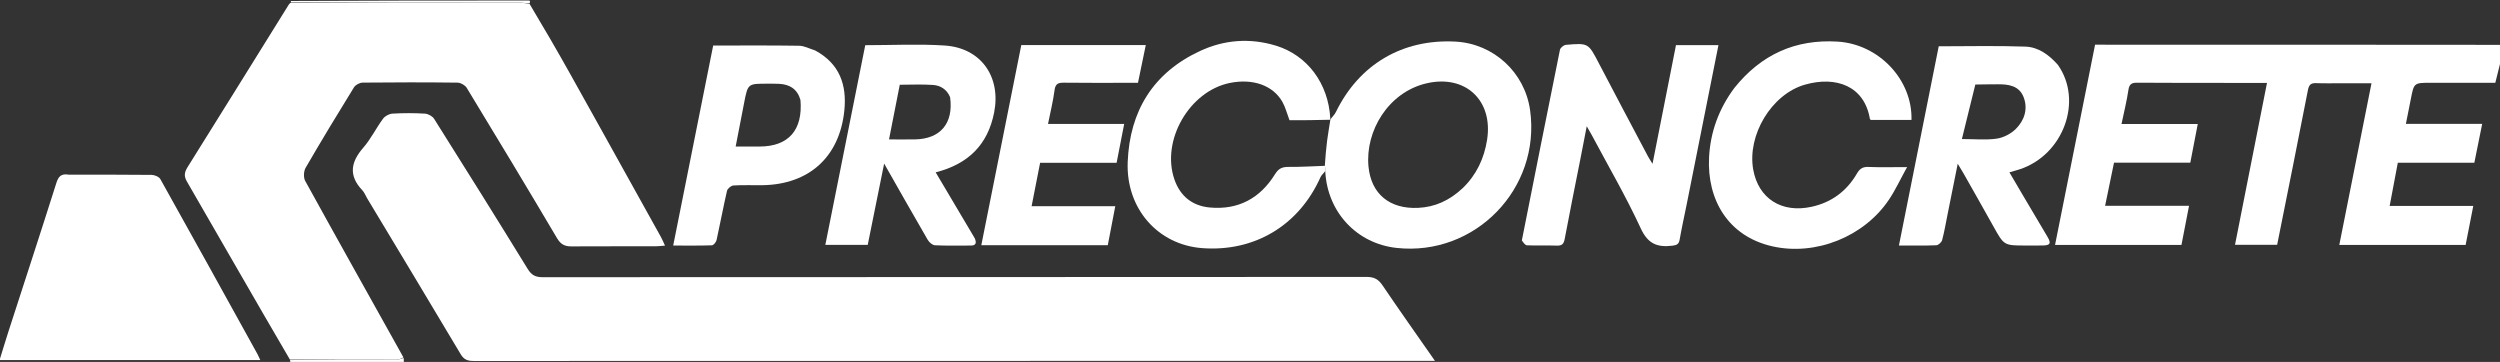 <?xml version="1.0" encoding="UTF-8" standalone="no"?>
<!-- Created with Inkscape (http://www.inkscape.org/) -->

<svg
   width="387.436mm"
   height="56.092mm"
   viewBox="0 0 387.436 56.092"
   version="1.1"
   id="svg1"
   xmlns="http://www.w3.org/2000/svg"
   xmlns:svg="http://www.w3.org/2000/svg">
  <rect x="0" y="0" width="387.436" height="56.092" fill="#333333" stroke="none"/>
  <defs
     id="defs1" />
  <g
     id="layer1"
     transform="translate(70.115,88.635)">
    <g
       id="g23"
       transform="matrix(0.265,0,0,0.265,-27.023,-142.03)"
       style="fill:#ffffff">
      <path
         fill="#5a5a5c"
         opacity="1"
         stroke="none"
         d="m 1301.456,230.431 c -1.554,6.579 -3.109,12.782 -4.786,19.478 -12.553,0 -25.181,8e-5 -37.809,-2e-5 -9.777,-8e-5 -9.765,0.002 -11.618,9.618 -0.878,4.559 -1.81,9.107 -2.862,14.384 14.708,0 29.206,0 44.616,0 -1.627,8.069 -3.083,15.285 -4.585,22.734 -15.105,0 -29.731,0 -44.757,0 -1.578,8.36 -3.109,16.469 -4.771,25.271 16.35,0 32.23,0 48.899,0 -1.57,8.011 -2.994,15.277 -4.473,22.819 -24.652,0 -49.038,0 -73.882,0 6.265,-31.45 12.456,-62.531 18.838,-94.568 -5.89,0 -11.121,-3.4e-4 -16.352,10e-5 -5.332,4.5e-4 -10.669,0.14 -15.994,-0.051 -3.057,-0.109 -4.211,0.846 -4.831,4.037 -5.84,30.052 -11.915,60.06 -18.005,90.495 -7.989,0 -16.027,0 -24.637,0 6.211,-31.44 12.377,-62.65 18.704,-94.676 -8.17,0 -15.467,0.006 -22.763,-0.001 -17.662,-0.017 -35.324,0.018 -52.985,-0.116 -3.145,-0.024 -4.759,0.601 -5.285,4.157 -0.964,6.526 -2.583,12.955 -4.047,19.991 15.011,0 29.44,0 44.591,0 -1.511,7.833 -2.908,15.078 -4.365,22.634 -14.947,0 -29.569,0 -44.621,0 -1.723,8.353 -3.389,16.426 -5.201,25.211 16.487,0 32.52,0 49.084,0 -1.551,8.007 -2.963,15.298 -4.434,22.888 -24.536,0 -48.929,0 -73.925,0 7.811,-39.072 15.556,-77.812 23.411,-117.105 79.398,0 158.66,0 238.383,0.088 0.462,0.838 0.462,1.588 0.462,2.713 z"
         id="path3"
         style="fill:#ffffff" />
      <path
         fill="#fed17b"
         opacity="1"
         stroke="none"
         d="m 7.569,202.846 c -0.039,-0.171 -0.077,-0.342 -0.114,-0.776 46.356,-0.263 92.71,-0.263 139.533,-0.263 0.475,0.438 0.481,0.877 0.068,1.588 -2.708,4e-4 -4.998,-0.509 -7.288,-0.511 -44.066,-0.048 -88.133,-0.037 -132.199,-0.038 z"
         id="path4"
         style="fill:#ffffff" />
      <path
         fill="#f6e3b6"
         opacity="1"
         stroke="none"
         d="m 7.925,413.806 c -0.733,-0.498 -0.996,-0.997 -0.889,-1.755 20.999,-0.229 41.627,-0.176 62.255,-0.213 1.387,-0.002 2.774,-0.673 4.161,-1.033 0.064,0.82 0.128,1.64 0.099,2.731 -21.781,0.27 -43.469,0.27 -65.625,0.27 z"
         id="path5"
         style="fill:#ffffff" />
      <path
         fill="#59595b"
         opacity="1"
         stroke="none"
         d="m 572.456,412.529 c -152.998,1.3e-4 -305.496,-0.01 -457.994,0.067 -3.479,0.002 -5.716,-0.692 -7.655,-3.951 -18.124,-30.461 -36.447,-60.803 -54.708,-91.182 -0.943,-1.569 -1.592,-3.407 -2.82,-4.7 -8.14,-8.571 -6.788,-16.482 0.589,-24.943 4.448,-5.102 7.478,-11.418 11.527,-16.907 1.141,-1.547 3.586,-2.857 5.51,-2.97 6.312,-0.37 12.672,-0.373 18.983,0.004 1.882,0.113 4.391,1.478 5.379,3.046 18.375,29.149 36.641,58.368 54.689,87.721 2.216,3.604 4.498,4.886 8.675,4.884 160.665,-0.092 321.329,-0.042 481.994,-0.161 4.404,-0.003 6.878,1.402 9.277,4.943 9.786,14.45 19.882,28.69 30.66,44.15 -35.232,0 -69.418,0 -104.104,-6e-5 z"
         id="path6"
         style="fill:#ffffff" />
      <path
         fill="#fab03a"
         opacity="1"
         stroke="none"
         d="m 73.308,410.486 c -1.243,0.679 -2.629,1.35 -4.017,1.353 -20.628,0.036 -41.256,-0.016 -62.351,-0.054 -20.351,-34.726 -40.161,-69.488 -60.229,-104.1 -2.1,-3.622 -1.275,-5.838 0.649,-8.911 19.746,-31.536 39.353,-63.158 59.011,-94.749 0.168,-0.269 0.494,-0.44 0.973,-0.917 44.292,-0.259 88.359,-0.271 132.425,-0.223 2.29,0.003 4.58,0.512 7.284,0.84 8.187,13.657 16.055,27.204 23.71,40.872 13.94,24.887 27.753,49.846 41.621,74.774 3.851,6.922 7.724,13.831 11.548,20.767 0.773,1.403 1.372,2.902 2.348,4.99 -2.17,0.165 -3.758,0.389 -5.346,0.391 -16.496,0.029 -32.992,-0.026 -49.487,0.062 -3.861,0.021 -6.208,-1.252 -8.331,-4.842 -17.39,-29.406 -35.033,-58.662 -52.781,-87.853 -0.957,-1.574 -3.529,-3.044 -5.368,-3.066 -18.492,-0.226 -36.989,-0.213 -55.481,-0.017 -1.74,0.018 -4.186,1.297 -5.081,2.746 -9.621,15.575 -19.113,31.235 -28.29,47.074 -1.157,1.997 -1.325,5.718 -0.236,7.696 18.936,34.371 38.141,68.595 57.431,103.17 z"
         id="path7"
         style="fill:#ffffff" />
      <path
         fill="#5a5a5c"
         opacity="1"
         stroke="none"
         d="m 615.389,271.313 c 1.108,-1.458 2.494,-2.781 3.283,-4.395 13.598,-27.813 38.908,-42.735 69.867,-41.098 22.324,1.18 40.61,18.006 43.679,40.193 6.339,45.815 -32.238,85.522 -78.166,80.456 -23.055,-2.543 -40.322,-20.694 -41.632,-44.644 -0.023,-1.685 -0.079,-2.523 -0.234,-3.79 0.352,-4.973 0.707,-9.529 1.284,-14.057 0.543,-4.258 1.321,-8.486 1.967,-12.723 -0.029,0.003 -0.048,0.058 -0.048,0.058 m 77.324,40.266 c 8.122,-7.779 12.639,-17.432 14.348,-28.4 3.595,-23.069 -12.789,-38.296 -35.54,-32.933 -22.36,5.271 -35.774,27.993 -33.837,48.555 1.535,16.294 12.567,25.005 29.001,24.252 9.903,-0.454 18.319,-4.28 26.028,-11.474 z"
         id="path8"
         style="fill:#ffffff" />
      <path
         fill="#5a5a5c"
         opacity="1"
         stroke="none"
         d="m 727.382,342.081 c 7.452,-37.47 14.781,-74.493 22.286,-111.48 0.241,-1.188 2.211,-2.778 3.486,-2.888 13.195,-1.135 13.107,-1.011 19.234,10.728 9.469,18.141 19.08,36.209 28.646,54.3 0.608,1.15 1.344,2.231 2.762,4.564 4.714,-23.858 9.196,-46.537 13.72,-69.433 8.37,0 16.45,0 24.837,0 -6.232,31.254 -12.4,62.21 -18.58,93.164 -1.366,6.839 -2.906,13.647 -4.101,20.516 -0.465,2.671 -1.604,3.296 -4.218,3.614 -8.7,1.058 -14.29,-0.922 -18.499,-10.042 -8.56,-18.549 -18.901,-36.277 -28.518,-54.338 -0.768,-1.442 -1.61,-2.845 -3.106,-5.479 -1.419,7.314 -2.585,13.418 -3.788,19.514 -3.059,15.502 -6.22,30.984 -9.129,46.513 -0.548,2.923 -1.693,3.872 -4.575,3.782 -5.825,-0.184 -11.665,0.065 -17.486,-0.175 -1.053,-0.043 -2.045,-1.568 -2.97,-2.862 z"
         id="path9"
         style="fill:#ffffff" />
      <path
         fill="#252223"
         opacity="1"
         stroke="none"
         d="m 407.471,340.899 c 1.167,2.813 0.507,4.198 -2.341,4.192 -7,-0.015 -14.009,0.178 -20.992,-0.165 -1.486,-0.073 -3.389,-1.771 -4.234,-3.225 -8.355,-14.371 -16.526,-28.848 -25.46,-44.542 -3.334,16.508 -6.431,31.841 -9.602,47.54 -8.096,0 -16.138,0 -24.795,0 7.82,-39.118 15.594,-78.005 23.346,-116.784 15.855,0 31.215,-0.805 46.457,0.194 21.228,1.392 33.042,18.279 28.916,39.196 -3.726,18.89 -15.183,30.13 -34.188,34.974 7.652,12.903 15.179,25.594 22.892,38.619 m -14.455,-82.57 c -1.835,-4.489 -5.536,-6.85 -10.015,-7.166 -6.408,-0.453 -12.872,-0.115 -19.413,-0.115 -2.103,10.682 -4.149,21.074 -6.294,31.972 5.311,0 10.266,0.068 15.219,-0.013 14.735,-0.24 22.627,-9.318 20.503,-24.678 z"
         id="path10"
         style="fill:#ffffff" />
      <path
         fill="#5a5a5c"
         opacity="1"
         stroke="none"
         d="m 1040.873,239.443 c 14.86,21.083 3.122,52.698 -22.332,61.055 -1.733,0.569 -3.499,1.035 -6.028,1.777 2.712,4.618 5.26,8.982 7.833,13.33 4.827,8.159 9.702,16.291 14.491,24.473 2.214,3.782 1.537,4.898 -2.907,4.98 -3.33,0.061 -6.662,0.012 -9.993,0.012 -12.606,6e-5 -12.566,-0.022 -18.787,-11.187 -5.749,-10.317 -11.591,-20.583 -17.406,-30.864 -0.86,-1.52 -1.789,-3.001 -3.456,-5.785 -2.172,10.827 -4.051,20.206 -5.937,29.584 -1.015,5.046 -1.861,10.138 -3.189,15.1 -0.338,1.262 -2.191,2.957 -3.408,3.007 -6.959,0.288 -13.935,0.14 -21.853,0.14 7.864,-39.355 15.621,-78.175 23.279,-116.497 17.191,0 33.96,-0.411 50.693,0.186 7.516,0.268 13.738,4.71 19.002,10.688 m -48.298,11.485 c -2.581,10.473 -5.162,20.946 -7.856,31.88 7.587,0 14.154,0.695 20.476,-0.253 3.973,-0.596 8.332,-2.906 11.179,-5.775 4.883,-4.922 7.074,-11.543 4.482,-18.366 -2.606,-6.863 -8.928,-7.716 -15.393,-7.623 -3.997,0.058 -7.996,0.019 -12.887,0.137 z"
         id="path11"
         style="fill:#ffffff" />
      <path
         fill="#5b5b5c"
         opacity="1"
         stroke="none"
         d="m 612.285,298.464 c 0.056,0.838 0.111,1.676 0.167,2.934 -0.955,1.499 -2.255,2.424 -2.815,3.68 -12.588,28.213 -38.56,43.83 -69.204,41.518 -25.907,-1.955 -44.645,-23.118 -43.556,-50.421 1.188,-29.767 14.892,-52.114 42.273,-64.851 14.159,-6.587 29.18,-7.755 44.33,-3.152 18.427,5.599 30.792,22.079 31.882,42.683 0.026,0.458 0.045,0.403 -0.321,0.673 -8.296,0.27 -16.225,0.27 -23.544,0.27 -1.522,-4.018 -2.397,-7.647 -4.17,-10.764 -5.494,-9.658 -17.294,-13.749 -30.706,-11.035 -23.663,4.789 -40.362,33.682 -32.385,56.539 3.343,9.579 10.349,15.369 20.666,16.306 16.742,1.521 29.428,-5.439 38.137,-19.49 2.089,-3.37 4.262,-4.29 7.939,-4.254 7.099,0.07 14.203,-0.394 21.305,-0.636 z"
         id="path12"
         style="fill:#ffffff" />
      <path
         fill="#5b5a5c"
         opacity="1"
         stroke="none"
         d="m 851.607,252.988 c 15.691,-19.63 35.759,-28.702 60.524,-27.155 24.041,1.502 43.74,22.277 43.111,45.78 -7.874,0 -15.774,0 -23.782,0 -0.127,-0.134 -0.507,-0.345 -0.551,-0.612 -3.217,-19.27 -19.827,-25.196 -37.995,-19.998 -19.616,5.611 -33.825,29.593 -30.227,49.674 3.037,16.95 16.631,25.58 34.117,21.745 11.745,-2.576 20.554,-9.168 26.545,-19.464 1.609,-2.766 3.351,-3.974 6.667,-3.837 6.952,0.288 13.925,0.087 22.645,0.087 -3.866,7.019 -6.755,13.281 -10.535,18.948 -14.448,21.66 -42.776,33.134 -68.218,27.394 -25.948,-5.853 -38.298,-27.317 -37.043,-51.991 0.751,-14.758 5.652,-28.312 14.744,-40.57 z"
         id="path13"
         style="fill:#ffffff" />
      <path
         fill="#262224"
         opacity="1"
         stroke="none"
         d="m 464.457,322.08 c 8.482,2e-5 16.463,2e-5 25.156,2e-5 -1.506,7.841 -2.926,15.235 -4.376,22.786 -24.656,0 -48.924,0 -73.965,0 7.829,-39.184 15.595,-78.048 23.378,-117.002 24.363,0 48.446,0 72.805,0 -1.519,7.334 -2.966,14.325 -4.567,22.055 -1.687,0 -3.449,10e-5 -5.211,-1e-5 -12.666,-7.9e-4 -25.333,0.099 -37.996,-0.07 -3.343,-0.045 -5.078,0.51 -5.578,4.353 -0.835,6.417 -2.42,12.736 -3.819,19.749 14.822,0 29.348,0 44.545,0 -1.556,7.984 -2.972,15.247 -4.438,22.763 -15.056,0 -29.682,0 -44.737,0 -1.638,8.36 -3.227,16.469 -4.97,25.366 8.104,0 15.688,0 23.771,10e-6 z"
         id="path14"
         style="fill:#ffffff" />
      <path
         fill="#262223"
         opacity="1"
         stroke="none"
         d="m 314.097,231.002 c 14.394,7.76 18.588,20.219 17.067,35.134 -2.763,27.096 -20.61,43.253 -47.868,43.658 -5.661,0.084 -11.337,-0.189 -16.978,0.162 -1.357,0.084 -3.458,1.802 -3.76,3.106 -2.213,9.556 -3.982,19.215 -6.107,28.793 -0.27,1.219 -1.757,3.054 -2.735,3.09 -7.284,0.262 -14.581,0.142 -22.637,0.142 7.879,-39.418 15.647,-78.279 23.38,-116.966 17.008,0 33.627,-0.135 50.241,0.123 3.03,0.047 6.036,1.695 9.396,2.758 m -8.599,28.945 c -1.794,-6.301 -6.211,-9.149 -12.519,-9.432 -2.325,-0.104 -4.656,-0.08 -6.984,-0.082 -11.239,-0.009 -11.248,-0.007 -13.405,11.03 -1.639,8.391 -3.252,16.787 -4.981,25.716 5.236,0 9.699,0.014 14.161,-0.003 16.646,-0.062 25.233,-9.557 23.728,-27.23 z"
         id="path15"
         style="fill:#ffffff" />
      <path
         fill="#bf2030"
         opacity="1"
         stroke="none"
         d="m -122.355,303.651 c 16.466,0.002 32.458,-0.074 48.447,0.118 1.749,0.021 4.319,1.116 5.096,2.503 19.014,33.98 37.837,68.066 56.684,102.14 0.558,1.009 0.994,2.085 1.738,3.661 -50.854,0 -101.327,0 -152.477,0 1.794,-5.779 3.488,-11.438 5.305,-17.057 9.312,-28.802 18.749,-57.565 27.878,-86.425 1.227,-3.88 2.788,-5.748 7.33,-4.939 z"
         id="path16"
         style="fill:#ffffff" />
    </g>
  </g>
</svg>
